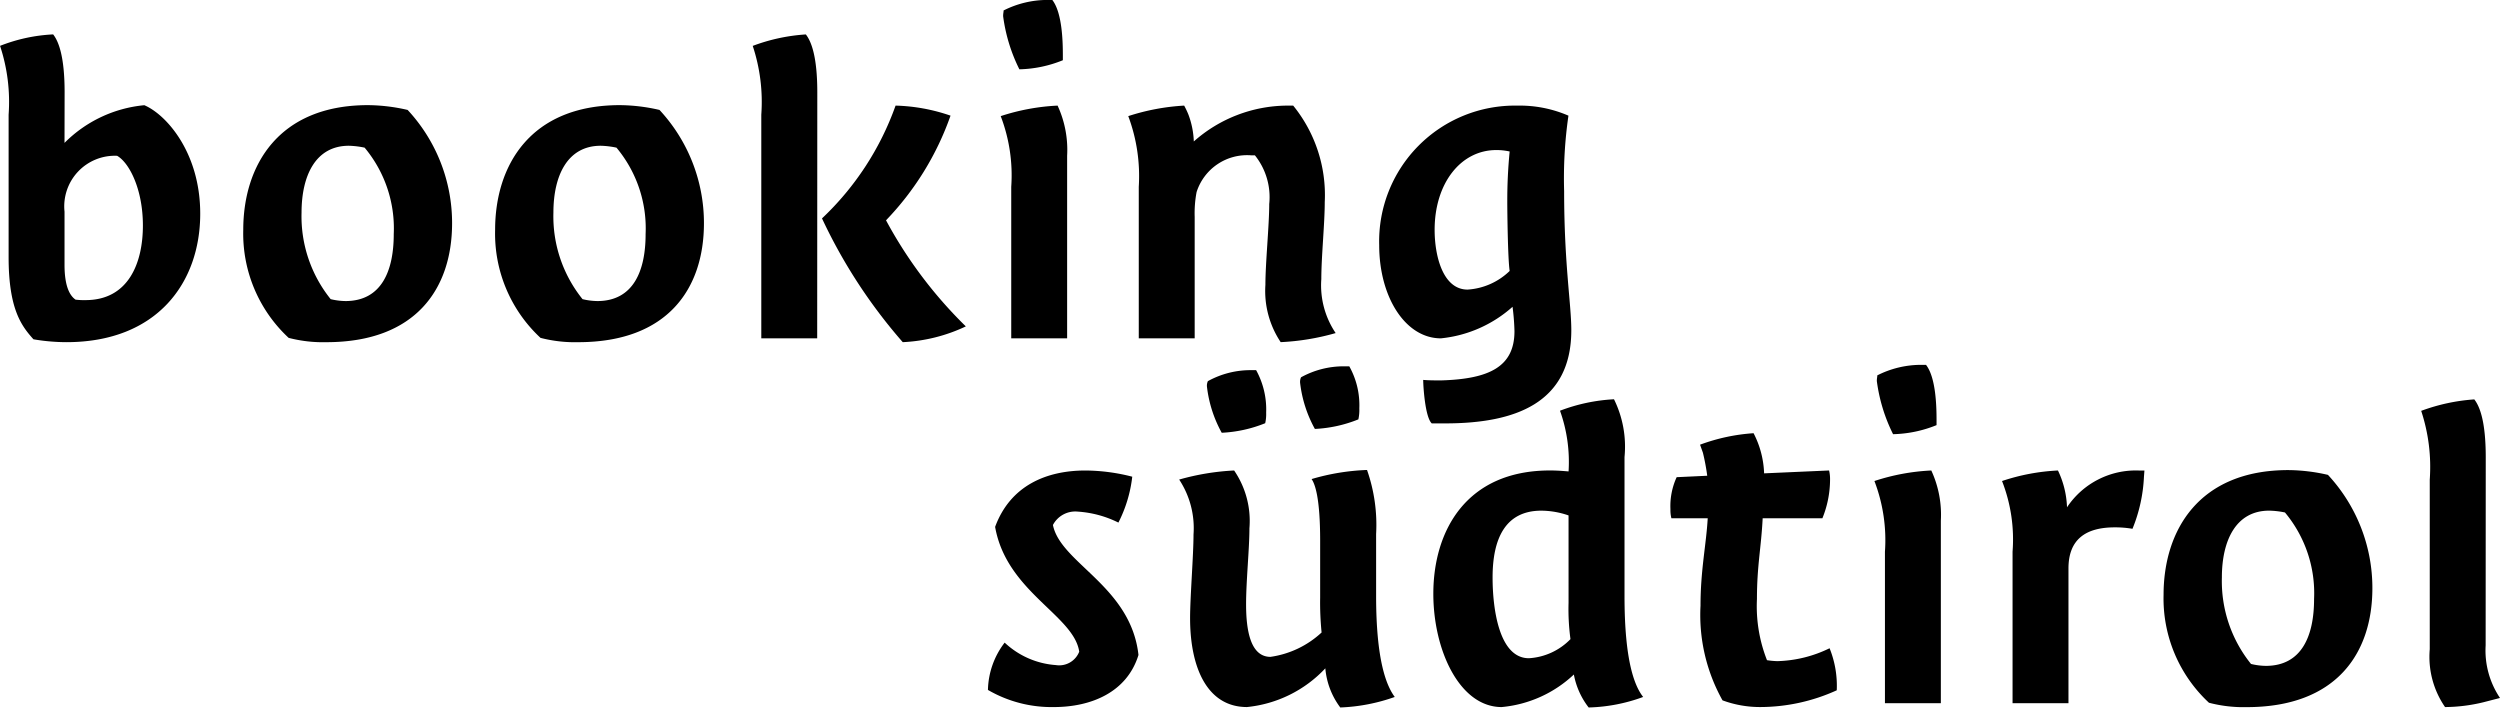 <?xml version="1.0" encoding="UTF-8"?> <svg xmlns="http://www.w3.org/2000/svg" width="145.945" height="41.304" viewBox="0 0 145.945 41.304"><g id="Gruppe_187" data-name="Gruppe 187" transform="translate(-408 -8079.448)"><g id="Gruppe_189" data-name="Gruppe 189" transform="translate(199.509 7569.627)"><g id="Gruppe_187-2" data-name="Gruppe 187" transform="translate(208.491 509.821)"><path id="Pfad_85" data-name="Pfad 85" d="M212.257,518.72a7.563,7.563,0,0,1,4.659-2.2c1.255.53,3.264,2.733,3.264,6.333,0,4.018-2.511,7.5-7.811,7.5a11.51,11.51,0,0,1-1.925-.168c-.7-.781-1.45-1.757-1.45-4.8v-8.313a10.4,10.4,0,0,0-.5-4.017,9.7,9.7,0,0,1,3.1-.669c.307.391.669,1.255.669,3.375Zm.642,9.15a3.883,3.883,0,0,0,.586.028c2.511,0,3.348-2.176,3.348-4.352,0-2.148-.81-3.682-1.506-4.073a2.955,2.955,0,0,0-3.069,3.263v3.1C212.257,527.2,212.62,527.675,212.9,527.87Z" transform="translate(-208.491 -510.378)"></path><path id="Pfad_86" data-name="Pfad 86" d="M229.278,531.246a8.3,8.3,0,0,1-2.65-6.305c0-3.766,2.064-7.281,7.281-7.281a10.521,10.521,0,0,1,2.315.28,9.693,9.693,0,0,1,2.595,6.612c0,3.822-2.12,6.946-7.337,6.946A7.97,7.97,0,0,1,229.278,531.246Zm3.515-11.215c-1.953,0-2.762,1.759-2.762,3.906a7.7,7.7,0,0,0,1.7,5.049,3.871,3.871,0,0,0,.864.111c2.12,0,2.818-1.786,2.818-3.906a7.352,7.352,0,0,0-1.7-5.049A5.009,5.009,0,0,0,232.793,520.031Z" transform="translate(-212.427 -511.522)"></path><path id="Pfad_87" data-name="Pfad 87" d="M248.056,531.246a8.3,8.3,0,0,1-2.65-6.305c0-3.766,2.064-7.281,7.281-7.281a10.531,10.531,0,0,1,2.315.28,9.7,9.7,0,0,1,2.595,6.612c0,3.822-2.12,6.946-7.337,6.946A7.967,7.967,0,0,1,248.056,531.246Zm3.515-11.215c-1.953,0-2.762,1.759-2.762,3.906a7.7,7.7,0,0,0,1.7,5.049,3.871,3.871,0,0,0,.864.111c2.12,0,2.818-1.786,2.818-3.906a7.352,7.352,0,0,0-1.7-5.049A5.009,5.009,0,0,0,251.571,520.031Z" transform="translate(-216.502 -511.522)"></path><path id="Pfad_88" data-name="Pfad 88" d="M268.376,530.129h-3.263V517.074a10.4,10.4,0,0,0-.5-4.017,10.727,10.727,0,0,1,3.1-.669c.307.391.669,1.255.669,3.375Zm4.576-13.586a10.624,10.624,0,0,1,3.208.586,16.859,16.859,0,0,1-3.766,6.11,25.631,25.631,0,0,0,4.659,6.193,9.627,9.627,0,0,1-3.682.921,30.743,30.743,0,0,1-4.714-7.225A16.809,16.809,0,0,0,272.952,516.543Z" transform="translate(-220.67 -510.378)"></path><path id="Pfad_89" data-name="Pfad 89" d="M286.98,529.572h-3.263v-8.843a9.669,9.669,0,0,0-.614-4.129,12.5,12.5,0,0,1,3.32-.614,6.157,6.157,0,0,1,.557,2.93Zm-.864-19.751c.586.753.614,2.483.614,3.237v.279a7.117,7.117,0,0,1-2.538.53,9.753,9.753,0,0,1-.948-3.1c0-.168.027-.223.027-.335a5.666,5.666,0,0,1,2.594-.614Z" transform="translate(-224.683 -509.821)"></path><path id="Pfad_90" data-name="Pfad 90" d="M296.44,519.788a8.279,8.279,0,0,1,5.439-2.093h.363a8.28,8.28,0,0,1,1.842,5.636c0,1.255-.2,3.18-.2,4.491a4.983,4.983,0,0,0,.837,3.152,14.016,14.016,0,0,1-3.209.53,5.375,5.375,0,0,1-.892-3.347c0-1.283.223-3.459.223-4.715a3.9,3.9,0,0,0-.837-2.845h-.224a3.094,3.094,0,0,0-3.18,2.148,6.626,6.626,0,0,0-.111,1.45v7.086h-3.264v-8.843a10,10,0,0,0-.613-4.129,12.855,12.855,0,0,1,3.263-.614,4.817,4.817,0,0,1,.251.531A4.931,4.931,0,0,1,296.44,519.788Z" transform="translate(-226.748 -511.53)"></path><path id="Pfad_91" data-name="Pfad 91" d="M319.107,529.44a7.386,7.386,0,0,1-4.185,1.842c-2.065,0-3.6-2.4-3.6-5.439a7.924,7.924,0,0,1,8.062-8.147,7.152,7.152,0,0,1,2.986.586,25.349,25.349,0,0,0-.252,4.407c0,4.268.419,6.583.419,8.118,0,4.269-3.292,5.44-7.365,5.44h-.781c-.391-.362-.5-2.176-.5-2.539.307.029.7.029,1.06.029,2.818-.085,4.268-.81,4.268-2.874A13.918,13.918,0,0,0,319.107,529.44Zm-.949-9.15c-2.064,0-3.6,1.925-3.6,4.659,0,1.506.475,3.487,1.925,3.487a3.882,3.882,0,0,0,2.455-1.088c-.112-.752-.139-3.6-.139-4.045a29.262,29.262,0,0,1,.139-2.929A3.541,3.541,0,0,0,318.158,520.29Z" transform="translate(-230.807 -511.53)"></path></g><g id="Gruppe_188" data-name="Gruppe 188" transform="translate(266.165 531.123)"><path id="Pfad_92" data-name="Pfad 92" d="M282.57,548.193c.893-2.426,3.013-3.292,5.272-3.292a11.177,11.177,0,0,1,2.734.362,7.848,7.848,0,0,1-.809,2.679,6.219,6.219,0,0,0-2.371-.641,1.472,1.472,0,0,0-1.451.781c.446,2.231,4.547,3.57,4.994,7.588-.669,2.177-2.762,3.041-4.938,3.041a7.39,7.39,0,0,1-3.85-1,4.69,4.69,0,0,1,.976-2.762,4.865,4.865,0,0,0,2.985,1.311,1.256,1.256,0,0,0,1.368-.781C287.172,553.354,283.239,551.987,282.57,548.193Z" transform="translate(-282.151 -538.736)"></path><path id="Pfad_93" data-name="Pfad 93" d="M304.94,554.764a7.255,7.255,0,0,1-4.575,2.26c-2.315,0-3.32-2.288-3.32-5.189,0-1.228.2-3.682.2-4.882a5.153,5.153,0,0,0-.837-3.209,14.258,14.258,0,0,1,3.208-.53,5.217,5.217,0,0,1,.893,3.375c0,1.2-.195,3.069-.195,4.436,0,1.507.251,3.069,1.423,3.069a5.521,5.521,0,0,0,2.985-1.423,17.7,17.7,0,0,1-.084-2.036v-3.32c0-2.539-.307-3.321-.5-3.6a13.009,13.009,0,0,1,3.236-.531,9.673,9.673,0,0,1,.531,3.739v3.626c0,3.794.613,5.245,1.088,5.886a10.654,10.654,0,0,1-3.18.614A4.429,4.429,0,0,1,304.94,554.764ZM300.9,537.357a4.753,4.753,0,0,1,.586,2.483,2.4,2.4,0,0,1-.056.614,7.734,7.734,0,0,1-2.538.558,7.273,7.273,0,0,1-.864-2.706.651.651,0,0,1,.056-.308,5.15,5.15,0,0,1,2.538-.641Zm5.439-.223a4.654,4.654,0,0,1,.586,2.455,2.6,2.6,0,0,1-.056.641,7.733,7.733,0,0,1-2.539.558,7.269,7.269,0,0,1-.864-2.706.65.65,0,0,1,.056-.308,5.147,5.147,0,0,1,2.538-.641Z" transform="translate(-285.244 -537.05)"></path><path id="Pfad_94" data-name="Pfad 94" d="M319.348,557.559c-2.455,0-3.989-3.32-3.989-6.612,0-3.682,1.925-7.2,6.807-7.2.418,0,.753.028,1.088.056a8.867,8.867,0,0,0-.5-3.544,10.322,10.322,0,0,1,3.152-.669,6.26,6.26,0,0,1,.614,3.375v8.118c0,3.794.586,5.245,1.088,5.886a9.875,9.875,0,0,1-3.181.614,4.449,4.449,0,0,1-.864-1.925A7.078,7.078,0,0,1,319.348,557.559Zm3.905-11.187a4.9,4.9,0,0,0-1.589-.278c-2.093,0-2.846,1.618-2.846,3.9,0,1.785.363,4.714,2.12,4.714a3.681,3.681,0,0,0,2.427-1.115,13.119,13.119,0,0,1-.112-2.12Z" transform="translate(-289.358 -537.584)"></path><path id="Pfad_95" data-name="Pfad 95" d="M338.276,558.107a6.319,6.319,0,0,1-2.2-.391,10.2,10.2,0,0,1-1.284-5.524c0-2.091.335-3.57.42-5.105h-2.12a1.941,1.941,0,0,1-.056-.53,4.042,4.042,0,0,1,.363-1.869l1.785-.084a12.9,12.9,0,0,0-.251-1.339l-.168-.474a11.04,11.04,0,0,1,3.124-.67,5.489,5.489,0,0,1,.615,2.343l3.794-.168a2.186,2.186,0,0,1,.056.53,6.05,6.05,0,0,1-.447,2.26h-3.487c-.083,1.7-.334,2.762-.334,4.714a8.6,8.6,0,0,0,.586,3.571,4.535,4.535,0,0,0,.614.056,7.346,7.346,0,0,0,3.04-.753,5.854,5.854,0,0,1,.419,2.455A10.832,10.832,0,0,1,338.276,558.107Z" transform="translate(-293.193 -538.133)"></path><path id="Pfad_96" data-name="Pfad 96" d="M352.124,556.778H348.86v-8.844a9.646,9.646,0,0,0-.614-4.128,12.418,12.418,0,0,1,3.32-.615,6.155,6.155,0,0,1,.558,2.93Zm-.864-19.751c.586.753.613,2.483.613,3.236v.28a7.133,7.133,0,0,1-2.538.529,9.766,9.766,0,0,1-.948-3.1c0-.168.027-.223.027-.334a5.656,5.656,0,0,1,2.594-.614Z" transform="translate(-296.495 -537.027)"></path><path id="Pfad_97" data-name="Pfad 97" d="M361.554,547.049a4.827,4.827,0,0,1,4.185-2.148h.335l-.028.362a9.09,9.09,0,0,1-.67,3.041,5.959,5.959,0,0,0-1.032-.084c-1.73,0-2.705.725-2.705,2.4v7.867h-3.264v-8.844a9.351,9.351,0,0,0-.614-4.128,12.066,12.066,0,0,1,3.264-.615A5.386,5.386,0,0,1,361.554,547.049Z" transform="translate(-298.56 -538.736)"></path><path id="Pfad_98" data-name="Pfad 98" d="M372.454,558.451a8.3,8.3,0,0,1-2.65-6.3c0-3.767,2.064-7.282,7.281-7.282a10.578,10.578,0,0,1,2.315.279,9.7,9.7,0,0,1,2.594,6.612c0,3.822-2.12,6.947-7.337,6.947A7.971,7.971,0,0,1,372.454,558.451Zm3.516-11.214c-1.953,0-2.762,1.757-2.762,3.9a7.7,7.7,0,0,0,1.7,5.049,3.847,3.847,0,0,0,.865.112c2.12,0,2.817-1.786,2.817-3.906a7.355,7.355,0,0,0-1.7-5.049A4.971,4.971,0,0,0,375.969,547.237Z" transform="translate(-301.173 -538.728)"></path><path id="Pfad_99" data-name="Pfad 99" d="M392.774,553.959a4.963,4.963,0,0,0,.838,3.069l-.976.252a9.722,9.722,0,0,1-2.232.279,5.167,5.167,0,0,1-.893-3.375v-9.9a10.419,10.419,0,0,0-.5-4.017,11.089,11.089,0,0,1,3.1-.669c.307.39.669,1.254.669,3.375Z" transform="translate(-305.341 -537.584)"></path></g></g></g></svg> 